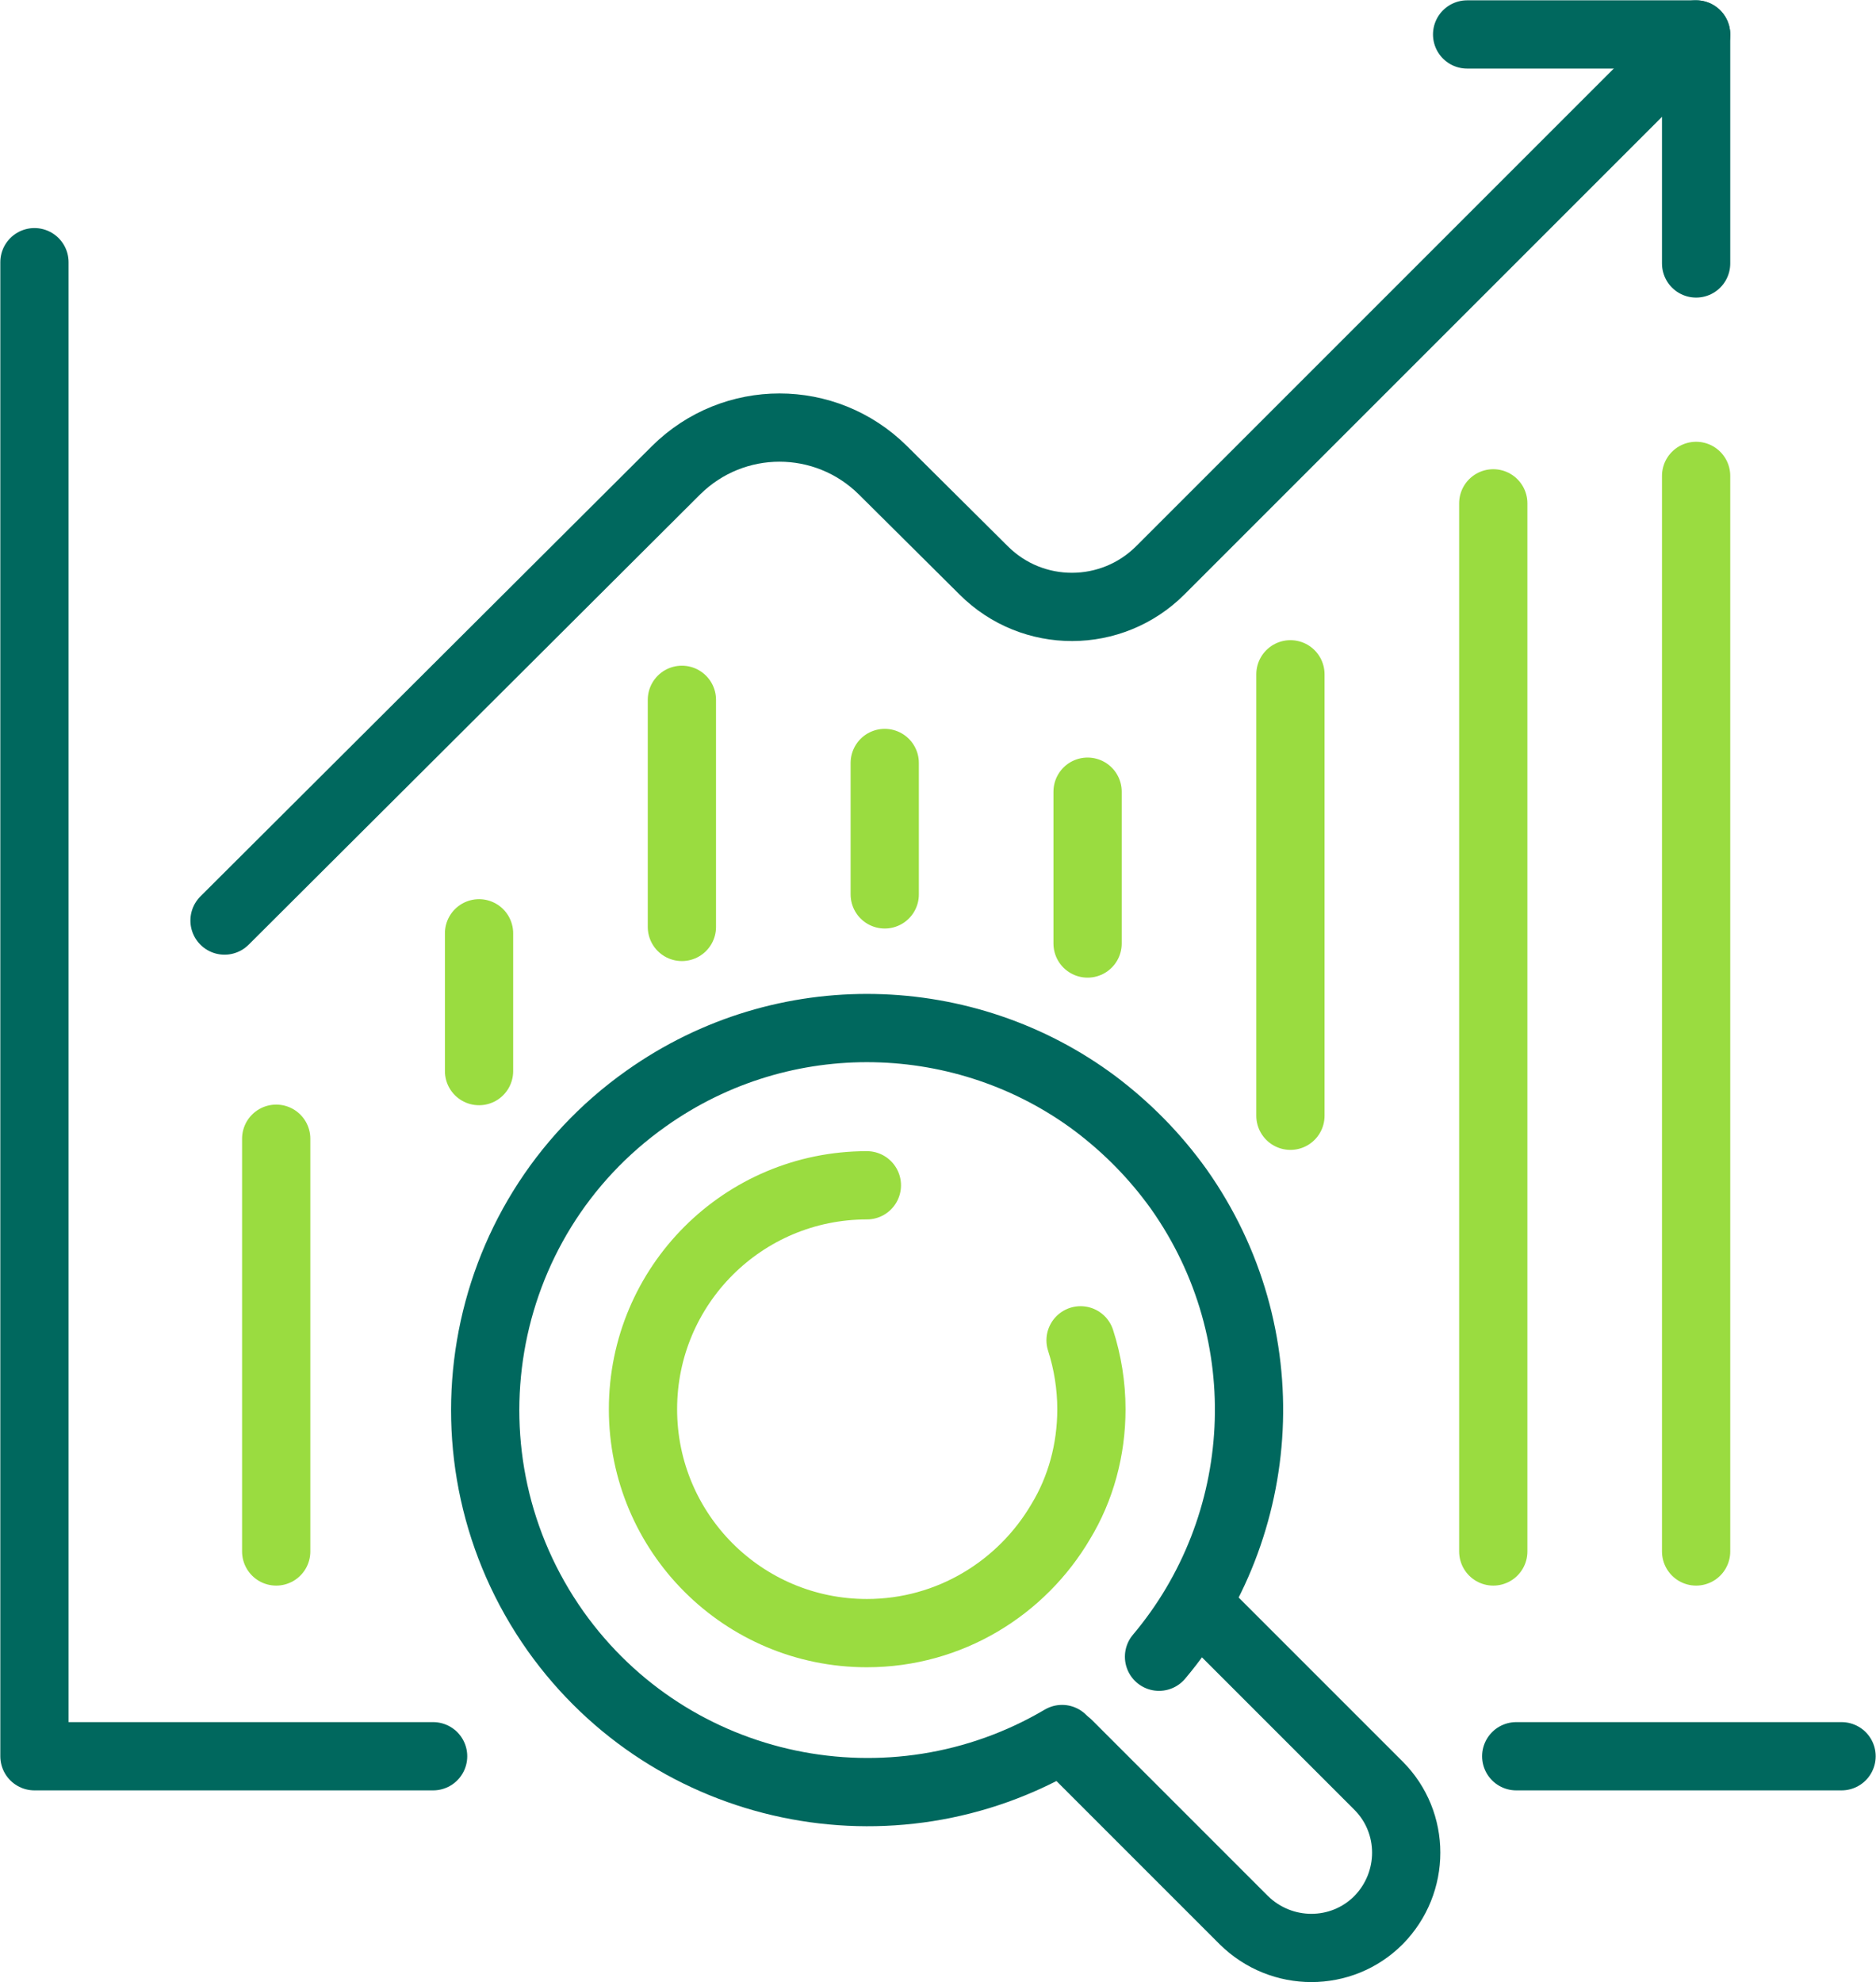 <?xml version="1.0" encoding="UTF-8"?>
<svg id="Layer_2" data-name="Layer 2" xmlns="http://www.w3.org/2000/svg" viewBox="0 0 29.41 31.07">
  <defs>
    <style>
      .cls-1 {
        stroke: #00685e;
      }

      .cls-1, .cls-2 {
        fill: none;
        stroke-linecap: round;
        stroke-linejoin: round;
        stroke-width: 1.07px;
      }

      .cls-2 {
        stroke: #9adc40;
      }
    </style>
  </defs>
  <line class="cls-2" x1="10.69" y1="14.53" x2="10.69" y2="10.97"/>
  <line class="cls-2" x1="4.33" y1="17.85" x2="4.33" y2="24.32"/>
  <line class="cls-2" x1="7.51" y1="16.79" x2="7.51" y2="14.63"/>
  <line class="cls-2" x1="13.87" y1="14.02" x2="13.87" y2="11.96"/>
  <line class="cls-2" x1="17.05" y1="12.41" x2="17.05" y2="14.79"/>
  <line class="cls-2" x1="20.23" y1="10.57" x2="20.23" y2="17.49"/>
  <line class="cls-2" x1="23.41" y1="7.89" x2="23.41" y2="24.32"/>
  <line class="cls-2" x1="26.59" y1="7.46" x2="26.59" y2="24.32"/>
  <path class="cls-1" d="m26.59.54l-8.4,8.4c-.76.76-2,.77-2.77,0l-1.58-1.57c-.9-.89-2.34-.89-3.24,0l-7.08,7.06"/>
  <polyline class="cls-1" points=".54 4.11 .54 27.53 6.79 27.53"/>
  <polyline class="cls-1" points="23 .54 26.59 .54 26.59 4.13"/>
  <path class="cls-1" d="m18.85,25.23l2.76,2.76c.58.58.58,1.52,0,2.11h0c-.58.58-1.52.58-2.11,0l-2.76-2.76"/>
  <path class="cls-1" d="m16.65,27.26c-2.66,1.57-6.12.87-7.94-1.69-1.91-2.7-1.28-6.44,1.42-8.35,2.17-1.54,5.02-1.43,7.04.08.49.37.93.81,1.31,1.34,1.61,2.28,1.41,5.29-.31,7.33"/>
  <path class="cls-2" d="m16.94,21.01c.11.34.17.71.17,1.08,0,.64-.17,1.25-.48,1.76-.61,1.04-1.74,1.75-3.04,1.75-1.94,0-3.51-1.57-3.51-3.51,0-1.94,1.57-3.51,3.51-3.51"/>
  <line class="cls-1" x1="23.77" y1="27.53" x2="28.87" y2="27.53"/>
</svg>